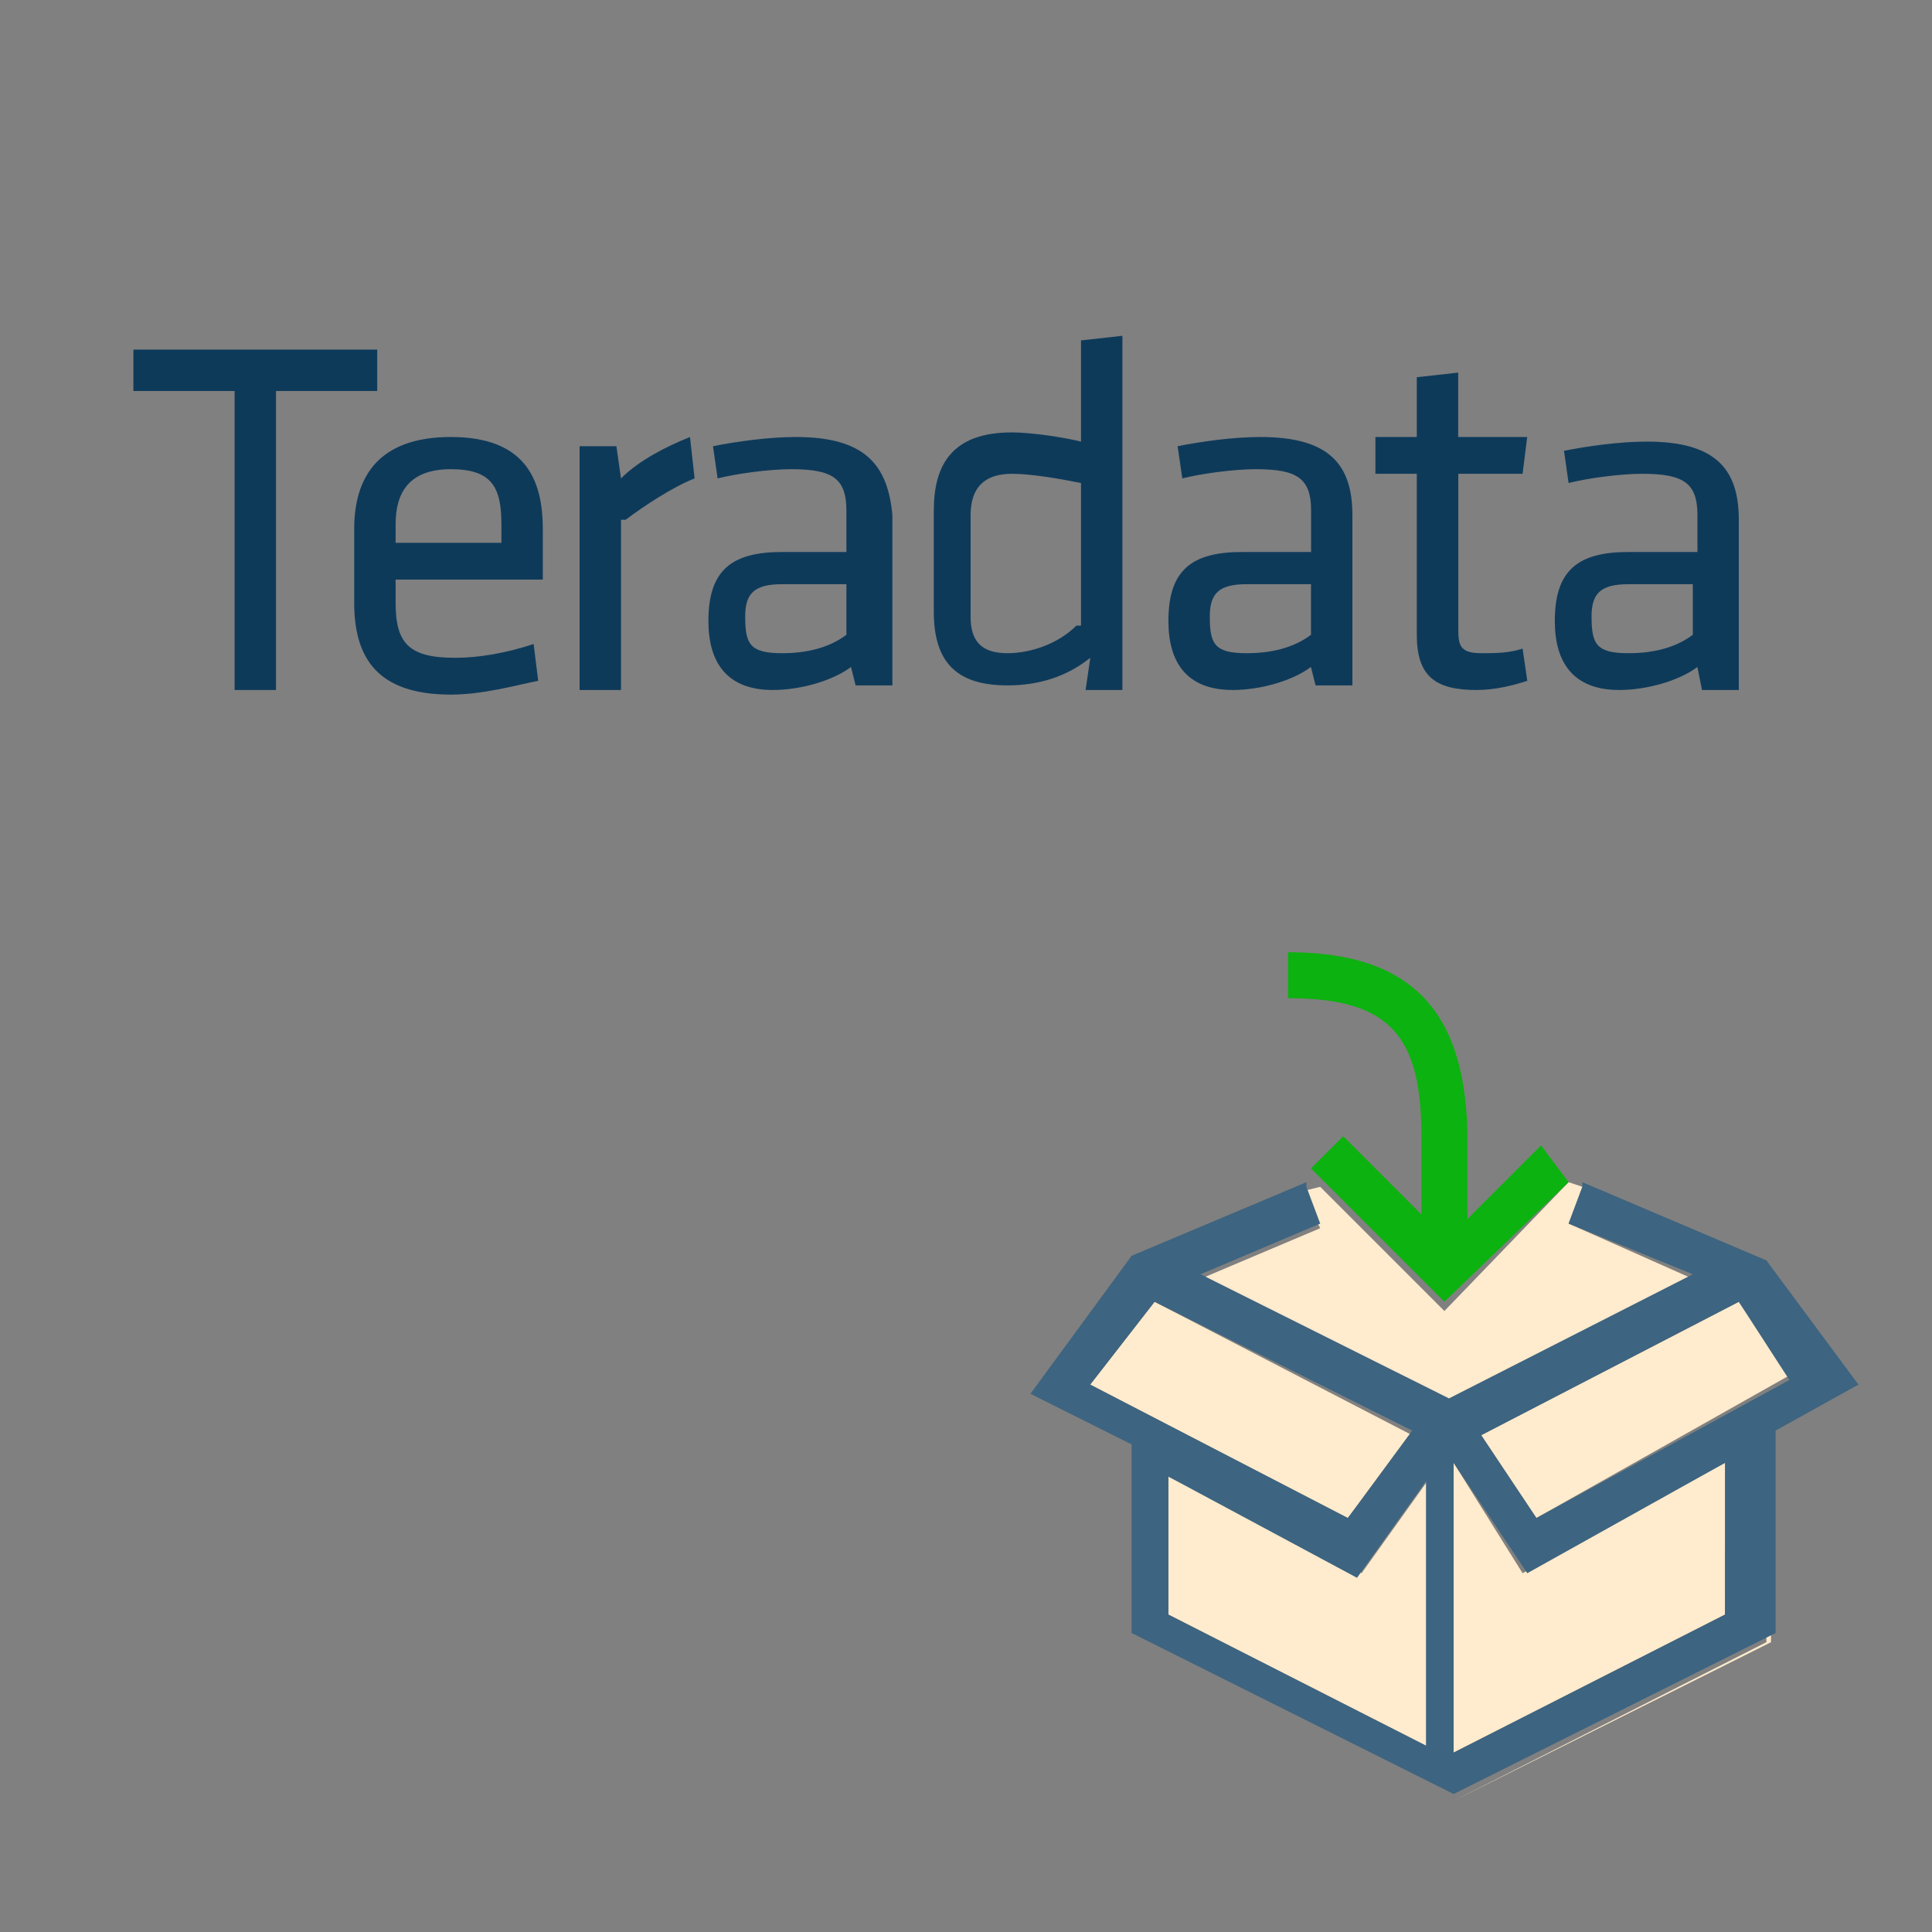 <?xml version="1.0" encoding="utf-8"?>
<!DOCTYPE svg PUBLIC "-//W3C//DTD SVG 1.1//EN" "http://www.w3.org/Graphics/SVG/1.1/DTD/svg11.dtd">
<svg version="1.1" id="Layer_1" xmlns="http://www.w3.org/2000/svg" xmlns:xlink="http://www.w3.org/1999/xlink" x="0px" y="0px"
	 width="42px" height="42px" viewBox="0 0 42 42" enable-background="new 0 0 42 42" xml:space="preserve">
<rect x="0" y="0" width="42" height="42" fill="#808080" stroke="none"/>
<path fill="none" d="M16.2,13.5c0,0.5,0.1,0.8,0.8,0.8c0.5,0,1-0.2,1.4-0.4v-1H17C16.4,12.8,16.2,13,16.2,13.5z"/>
<path fill="none" d="M21.1,11.2v2.2c0,0.5,0.2,0.8,0.8,0.8c0.5,0,1.1-0.3,1.5-0.6v-3.1c-0.5-0.1-1.102-0.2-1.5-0.2
	C21.4,10.3,21.1,10.6,21.1,11.2z"/>
<path fill="none" d="M10.9,11.4c0-0.7-0.3-1.2-1.1-1.2c-0.8,0-1.2,0.4-1.2,1.2v0.4h2.3V11.4z"/>
<path fill="none" d="M26.3,13.5c0,0.5,0.101,0.8,0.8,0.8c0.5,0,1-0.2,1.4-0.4v-1h-1.4C26.5,12.8,26.3,13,26.3,13.5z"/>
<path fill="none" d="M34.7,13.5c0,0.5,0.1,0.8,0.8,0.8c0.5,0,1-0.2,1.4-0.4v-1h-1.4C34.9,12.8,34.7,13,34.7,13.5z"/>
<polygon fill="#FFEBCD" points="26.1,27.8 31.5,30.5 36.8,27.8 34.1,26.6 34.4,25.8 34.1,25.7 31.4,28.5 28.7,25.8 28.3,25.9 
	28.7,26.7 "/>
<polygon fill="#FFEBCD" points="31.6,31.8 31.6,38.1 37.5,35.1 37.5,31.8 33.1,34.2 "/>
<polygon fill="#FFEBCD" points="37.8,28.3 32.2,31.2 33.4,33 38.9,29.9 "/>
<polygon fill="#FFEBCD" points="30.7,31.2 25.1,28.3 23.7,30.1 29.3,33 "/>
<polygon fill="#FFEBCD" points="38.4,35.7 31.5,39.2 24.5,35.7 24.5,31.6 24.5,31.6 24.5,35.7 31.5,39.2 38.5,35.7 38.5,31.3 
	38.4,31.3 "/>
<polygon fill="#FFEBCD" points="25.4,32.1 25.4,35.1 31.1,38 31.1,32.1 29.6,34.2 "/>
<path fill="#3D6480" d="M38.4,27.4l-4-1.7v0.1L34.1,26.6l2.7,1.102L31.5,30.4l-5.4-2.699L28.7,26.6l-0.3-0.8v-0.1L24.6,27.3
	l-2.199,3L24.6,31.4l0,0v4.1l7,3.5l7-3.5v-4.4l0,0l1.801-1L38.4,27.4z M23.7,30.1l1.399-1.8l5.601,2.8L29.3,33L23.7,30.1z M31.1,38
	L25.4,35.1v-3l4.1,2.2l1.5-2.1V38H31.1z M37.5,35.1l-5.9,3v-6.3l1.602,2.4l4.3-2.4L37.5,35.1L37.5,35.1z M33.4,33l-1.2-1.8l5.6-2.9
	L38.9,30L33.4,33z"/>
<path fill="#0CB20F" d="M34.1,25.7L34.1,25.7l-0.6-0.8l-1.6,1.6v-1.7c0-2.8-1.2-4.1-3.9-4.1v1c2.2,0,2.9,0.8,2.9,3v1.7l-1.7-1.7
	l-0.7,0.7l0.2,0.199l2.7,2.699L34.1,25.7z"/>
<polygon fill="#0E3A5A" points="5.1,15 6,15 6,8.5 8.2,8.5 8.2,7.6 2.9,7.6 2.9,8.5 5.1,8.5 "/>
<path fill="#0E3A5A" d="M11.7,14.8L11.6,14c-0.6,0.2-1.2,0.3-1.7,0.3c-1,0-1.3-0.3-1.3-1.2v-0.5h3.2v-1.1c0-1.1-0.4-2-2-2
	c-1.6,0-2.1,0.9-2.1,2v1.6c0,1.2,0.5,2,2.1,2C10.5,15.1,11.2,14.9,11.7,14.8z M8.6,11.4c0-0.7,0.3-1.2,1.2-1.2
	c0.9,0,1.1,0.4,1.1,1.2v0.4H8.6V11.4z"/>
<path fill="#0E3A5A" d="M13.6,11.3c0.4-0.3,1-0.7,1.5-0.9L15,9.5c-0.5,0.2-1.1,0.5-1.5,0.9l-0.1-0.7h-0.8V15h0.9v-3.7H13.6z"/>
<path fill="#0E3A5A" d="M17.3,9.5c-0.6,0-1.3,0.1-1.8,0.2l0.1,0.7c0.4-0.1,1.1-0.2,1.6-0.2c0.9,0,1.2,0.2,1.2,0.9V12H17
	c-1.1,0-1.6,0.4-1.6,1.5c0,0.9,0.4,1.5,1.4,1.5c0.6,0,1.3-0.2,1.7-0.5l0.1,0.4h0.8v-3.7C19.3,10.1,18.8,9.5,17.3,9.5z M18.4,13.8
	c-0.4,0.3-0.9,0.4-1.4,0.4c-0.7,0-0.8-0.2-0.8-0.8c0-0.5,0.2-0.7,0.8-0.7h1.4V13.8z"/>
<path fill="#0E3A5A" d="M23.6,15H24.4V7.3l-0.9,0.1v2.2c-0.4-0.1-1.1-0.2-1.5-0.2c-1.3,0-1.7,0.7-1.7,1.7v2.2
	c0,1.1,0.5,1.6,1.601,1.6c0.699,0,1.301-0.2,1.801-0.6L23.6,15z M23.4,13.6c-0.4,0.4-1,0.6-1.5,0.6c-0.602,0-0.8-0.3-0.8-0.8v-2.2
	c0-0.6,0.3-0.9,0.9-0.9c0.4,0,1,0.1,1.5,0.2v3.1H23.4z"/>
<path fill="#0E3A5A" d="M27,12c-1.1,0-1.6,0.4-1.6,1.5c0,0.9,0.398,1.5,1.398,1.5c0.602,0,1.301-0.2,1.7-0.5l0.101,0.4H29.4v-3.7
	c0-1.1-0.5-1.7-2-1.7C26.8,9.5,26.1,9.6,25.6,9.7l0.102,0.7c0.398-0.1,1.1-0.2,1.6-0.2c0.9,0,1.2,0.2,1.2,0.9V12H27z M28.5,13.8
	c-0.4,0.3-0.9,0.4-1.4,0.4c-0.699,0-0.8-0.2-0.8-0.8c0-0.5,0.2-0.7,0.8-0.7h1.4V13.8z"/>
<path fill="#0E3A5A" d="M30.8,13.8c0,0.9,0.4,1.2,1.3,1.2c0.4,0,0.801-0.1,1.102-0.2L33.1,14.1c-0.3,0.1-0.6,0.1-0.898,0.1
	c-0.5,0-0.5-0.2-0.5-0.6v-3.3H33.1L33.2,9.5h-1.5V8.1l-0.9,0.1v1.3H29.9v0.8H30.8V13.8z"/>
<path fill="#0E3A5A" d="M35.4,12C34.3,12,33.8,12.4,33.8,13.5c0,0.9,0.4,1.5,1.4,1.5c0.6,0,1.3-0.2,1.7-0.5L37,15h0.8v-3.7
	c0-1.1-0.5-1.7-2-1.7c-0.6,0-1.3,0.1-1.8,0.2l0.1,0.7c0.4-0.1,1.102-0.2,1.602-0.2c0.898,0,1.199,0.2,1.199,0.9V12H35.4z M36.8,13.8
	C36.4,14.1,35.9,14.2,35.4,14.2c-0.7,0-0.801-0.2-0.801-0.8c0-0.5,0.199-0.7,0.801-0.7H36.8V13.8z"/>
</svg>
